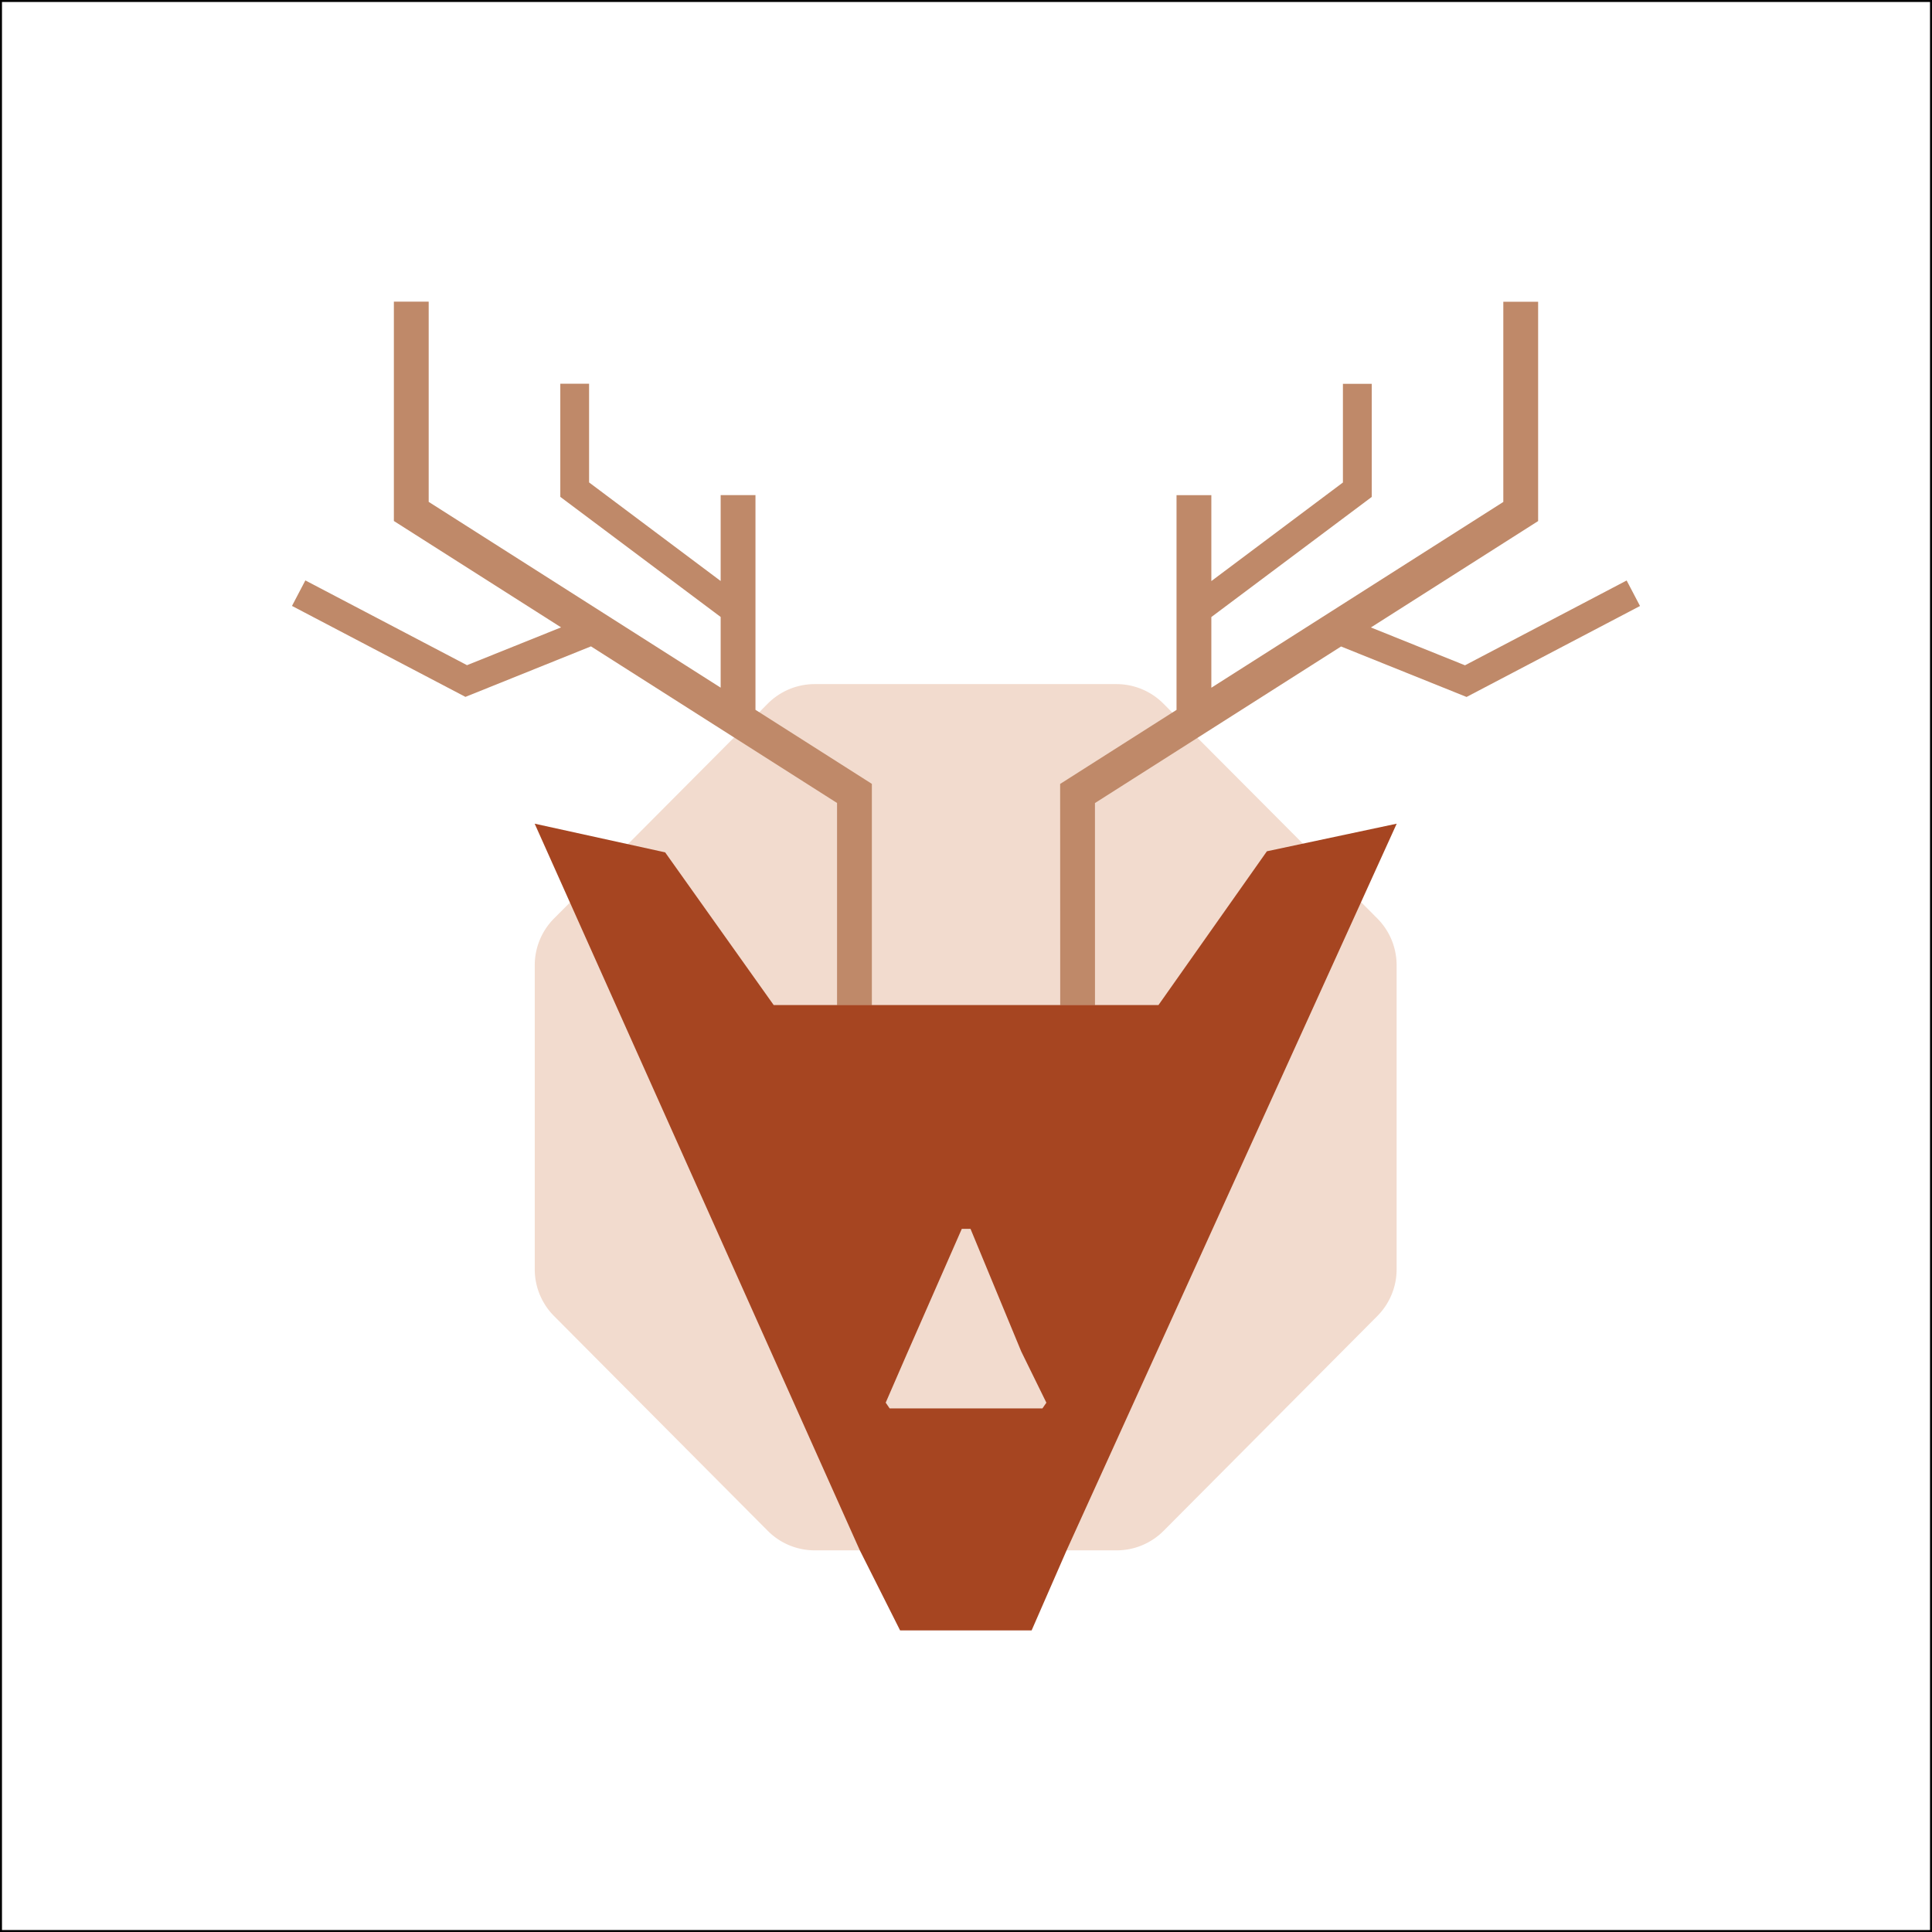 <svg xmlns:ns0="http://www.w3.org/2000/svg" width="490" height="490" xmlns="http://www.w3.org/2000/svg" viewBox="0 0 490 490"><g transform="translate(74.055, 76.505)"><ns0:defs><ns0:style>.cls-1{fill:#f2dbce;}.cls-2{fill:#bf8969;}.cls-3{fill:#a64521;}</ns0:style></ns0:defs><ns0:title>Ankani Mark</ns0:title><ns0:g id="Layer_2" data-name="Layer 2"><ns0:g id="Layer_1-2" data-name="Layer 1"><ns0:path class="cls-1" d="M132.57,316.7h76.59a16.79,16.79,0,0,0,11.9-4.95l54.21-54.48a16.81,16.81,0,0,0,4.89-11.84V168.28a16.81,16.81,0,0,0-4.89-11.84l-3.72-3.74-.39-.39-19.7-19.8L221.06,102A16.79,16.79,0,0,0,209.16,97H132.57a16.79,16.79,0,0,0-11.9,4.95l-30.4,30.55L70.47,152.4l-.38.4-3.63,3.64a16.81,16.81,0,0,0-4.89,11.84v77.15a16.81,16.81,0,0,0,4.89,11.84l54.21,54.48A16.79,16.79,0,0,0,132.57,316.7Z" /><ns0:polygon class="cls-2" points="117.55 49.06 108.72 49.06 108.72 70.85 75.35 45.85 75.35 20.82 68.05 20.82 68.05 49.51 108.72 79.97 108.72 97.9 34.67 50.78 34.67 0 25.84 0 25.84 55.63 68.25 82.61 44.39 92.2 3.39 70.7 0 77.17 43.99 100.24 75.83 87.43 138.24 127.15 138.24 178.45 147.07 178.45 147.07 122.3 117.55 103.52 117.55 49.06" /><ns0:polygon class="cls-2" points="341.89 77.19 338.5 70.72 297.5 92.23 273.64 82.63 316.05 55.65 316.05 0.02 307.22 0.02 307.22 50.8 233.17 97.92 233.17 79.99 273.85 49.53 273.85 20.84 266.54 20.84 266.54 45.87 233.17 70.87 233.17 49.08 224.34 49.08 224.34 103.54 194.82 122.32 194.84 178.44 203.66 178.44 203.65 127.17 266.07 87.46 297.9 100.26 341.89 77.19" /><ns0:path class="cls-3" d="M144,316.66,154.23,337h33.36l8.88-20.33L280.18,132.4l-32.92,7-27.5,39H122.17L94.64,139.67,61.55,132.4Zm25.88-81.5h2.21l12.86,31.09,6.38,13-1,1.45H151.58l-1-1.46,5.25-12.08Z" /></ns0:g></ns0:g></g><rect x="0" y="0" width="490" height="490" style="fill:none;stroke:black;stroke-width:1" /></svg>
